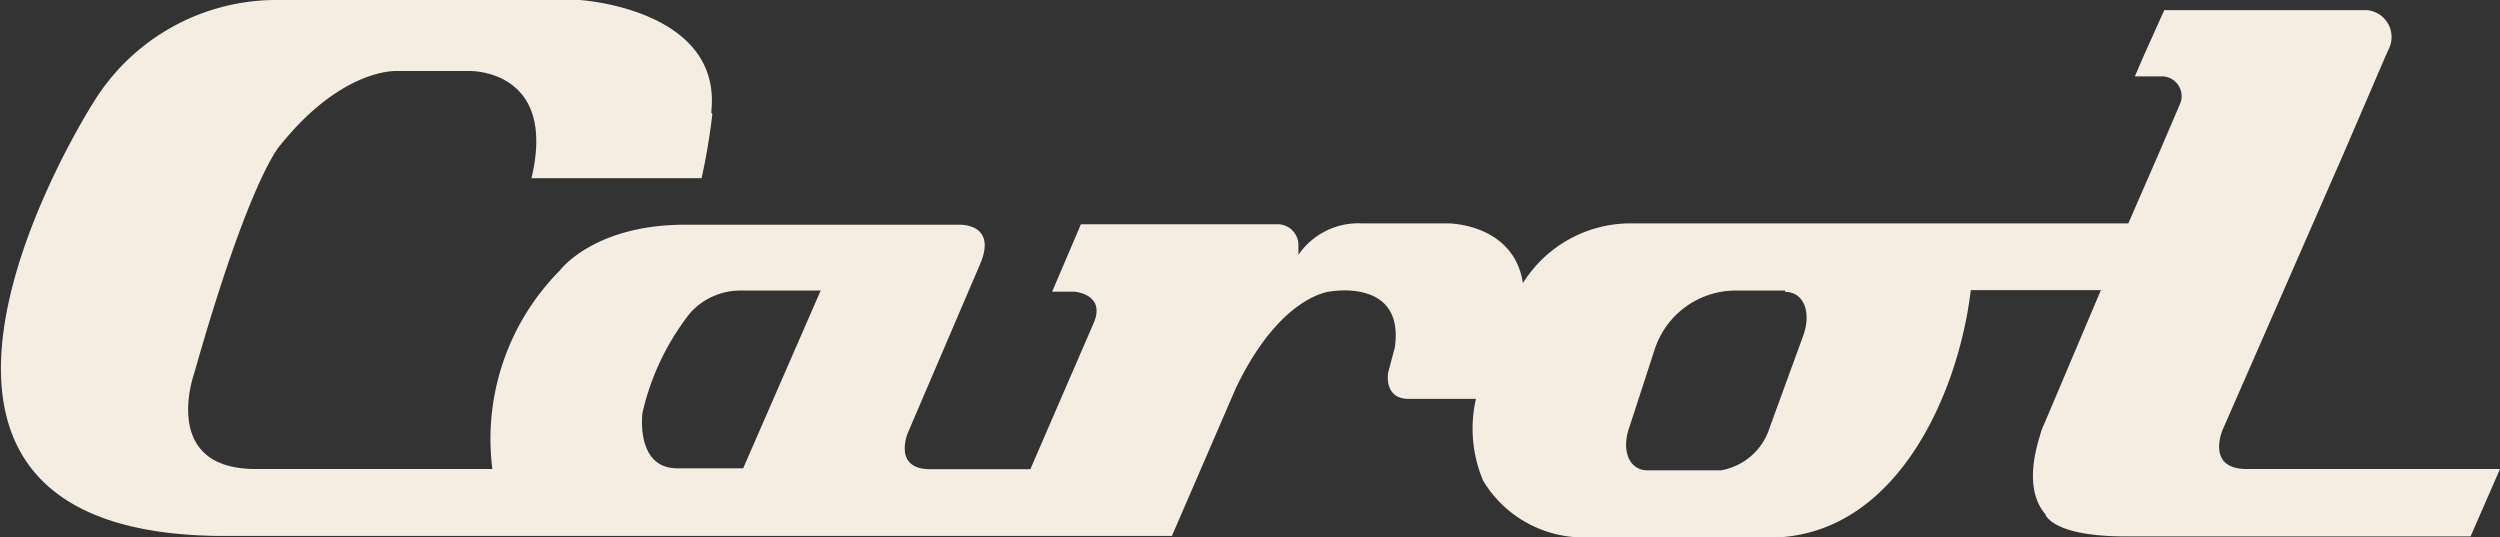 <svg xmlns="http://www.w3.org/2000/svg" viewBox="0 0 111.25 23.91"><rect x="0" y="0" width="111.25" height="23.91" fill="#333333" stroke="none"/><defs><style>.cls-1{fill:#f5ede2;}</style></defs><title>logo_footer</title><g id="Capa_2" data-name="Capa 2"><g id="Layer_1" data-name="Layer 1"><path class="cls-1" d="M111.25,20.87l-1.31,3H94.59c-3.33,0-3.58-1-3.58-1-.75-.88-.62-2.25-.23-3.49a2.66,2.66,0,0,1,.19-.52l2.52-5.95H87.7c-.53,4.49-3.18,10.67-8.52,11l-2.78,0-6.18,0A5.21,5.21,0,0,1,66,21.39a5.94,5.94,0,0,1-.32-3.64h-3c-1.11,0-.91-1.16-.91-1.16l.3-1.13c.44-3.09-2.86-2.49-2.86-2.49S57,13.1,55,17.26l-2.85,6.59H10c-18.28,0-5.8-19.36-5.8-19.36a9.55,9.55,0,0,1,8-4.49H25.8s6.37.39,5.85,5l.05.08a28.27,28.27,0,0,1-.48,2.85H23.65c1.16-4.86-2.75-4.77-2.75-4.77H17.67S15.24,3,12.45,6.49c0,0-1.34,1.41-3.81,10.13,0,0-1.53,4.25,2.73,4.25H21.91a10.64,10.64,0,0,1,3-8.83S26.41,10,30.48,10H42.65s1.7-.1,1,1.67l-3.25,7.59s-.69,1.62,1,1.62h4.45l2.82-6.51c.55-1.28-.85-1.39-.85-1.39h-1l1.28-3h8.68a.93.93,0,0,1,1,.93v.43a3.23,3.23,0,0,1,2.81-1.4h3.85s2.92,0,3.33,2.66a5.65,5.65,0,0,1,4.73-2.66H94.71l1.36-3.12L97,4.65a.88.88,0,0,0-.85-1.25H95l.41-.95.9-2h9a1.2,1.2,0,0,1,1,1.71l-.15.33L104.3,6.81,98.91,19.12s-.77,1.75,1.07,1.75ZM36.52,12.93H33a3,3,0,0,0-2.29,1,11.21,11.21,0,0,0-2.12,4.44s-.33,2.47,1.55,2.47h2.93Zm42.92,0H77.27a3.79,3.79,0,0,0-3.65,2.66L72.51,19c-.38,1.06,0,1.93.8,1.93h3.27A2.77,2.77,0,0,0,78.76,19l1.49-4.08c.37-1.06,0-1.93-.81-1.93"/></g></g></svg>